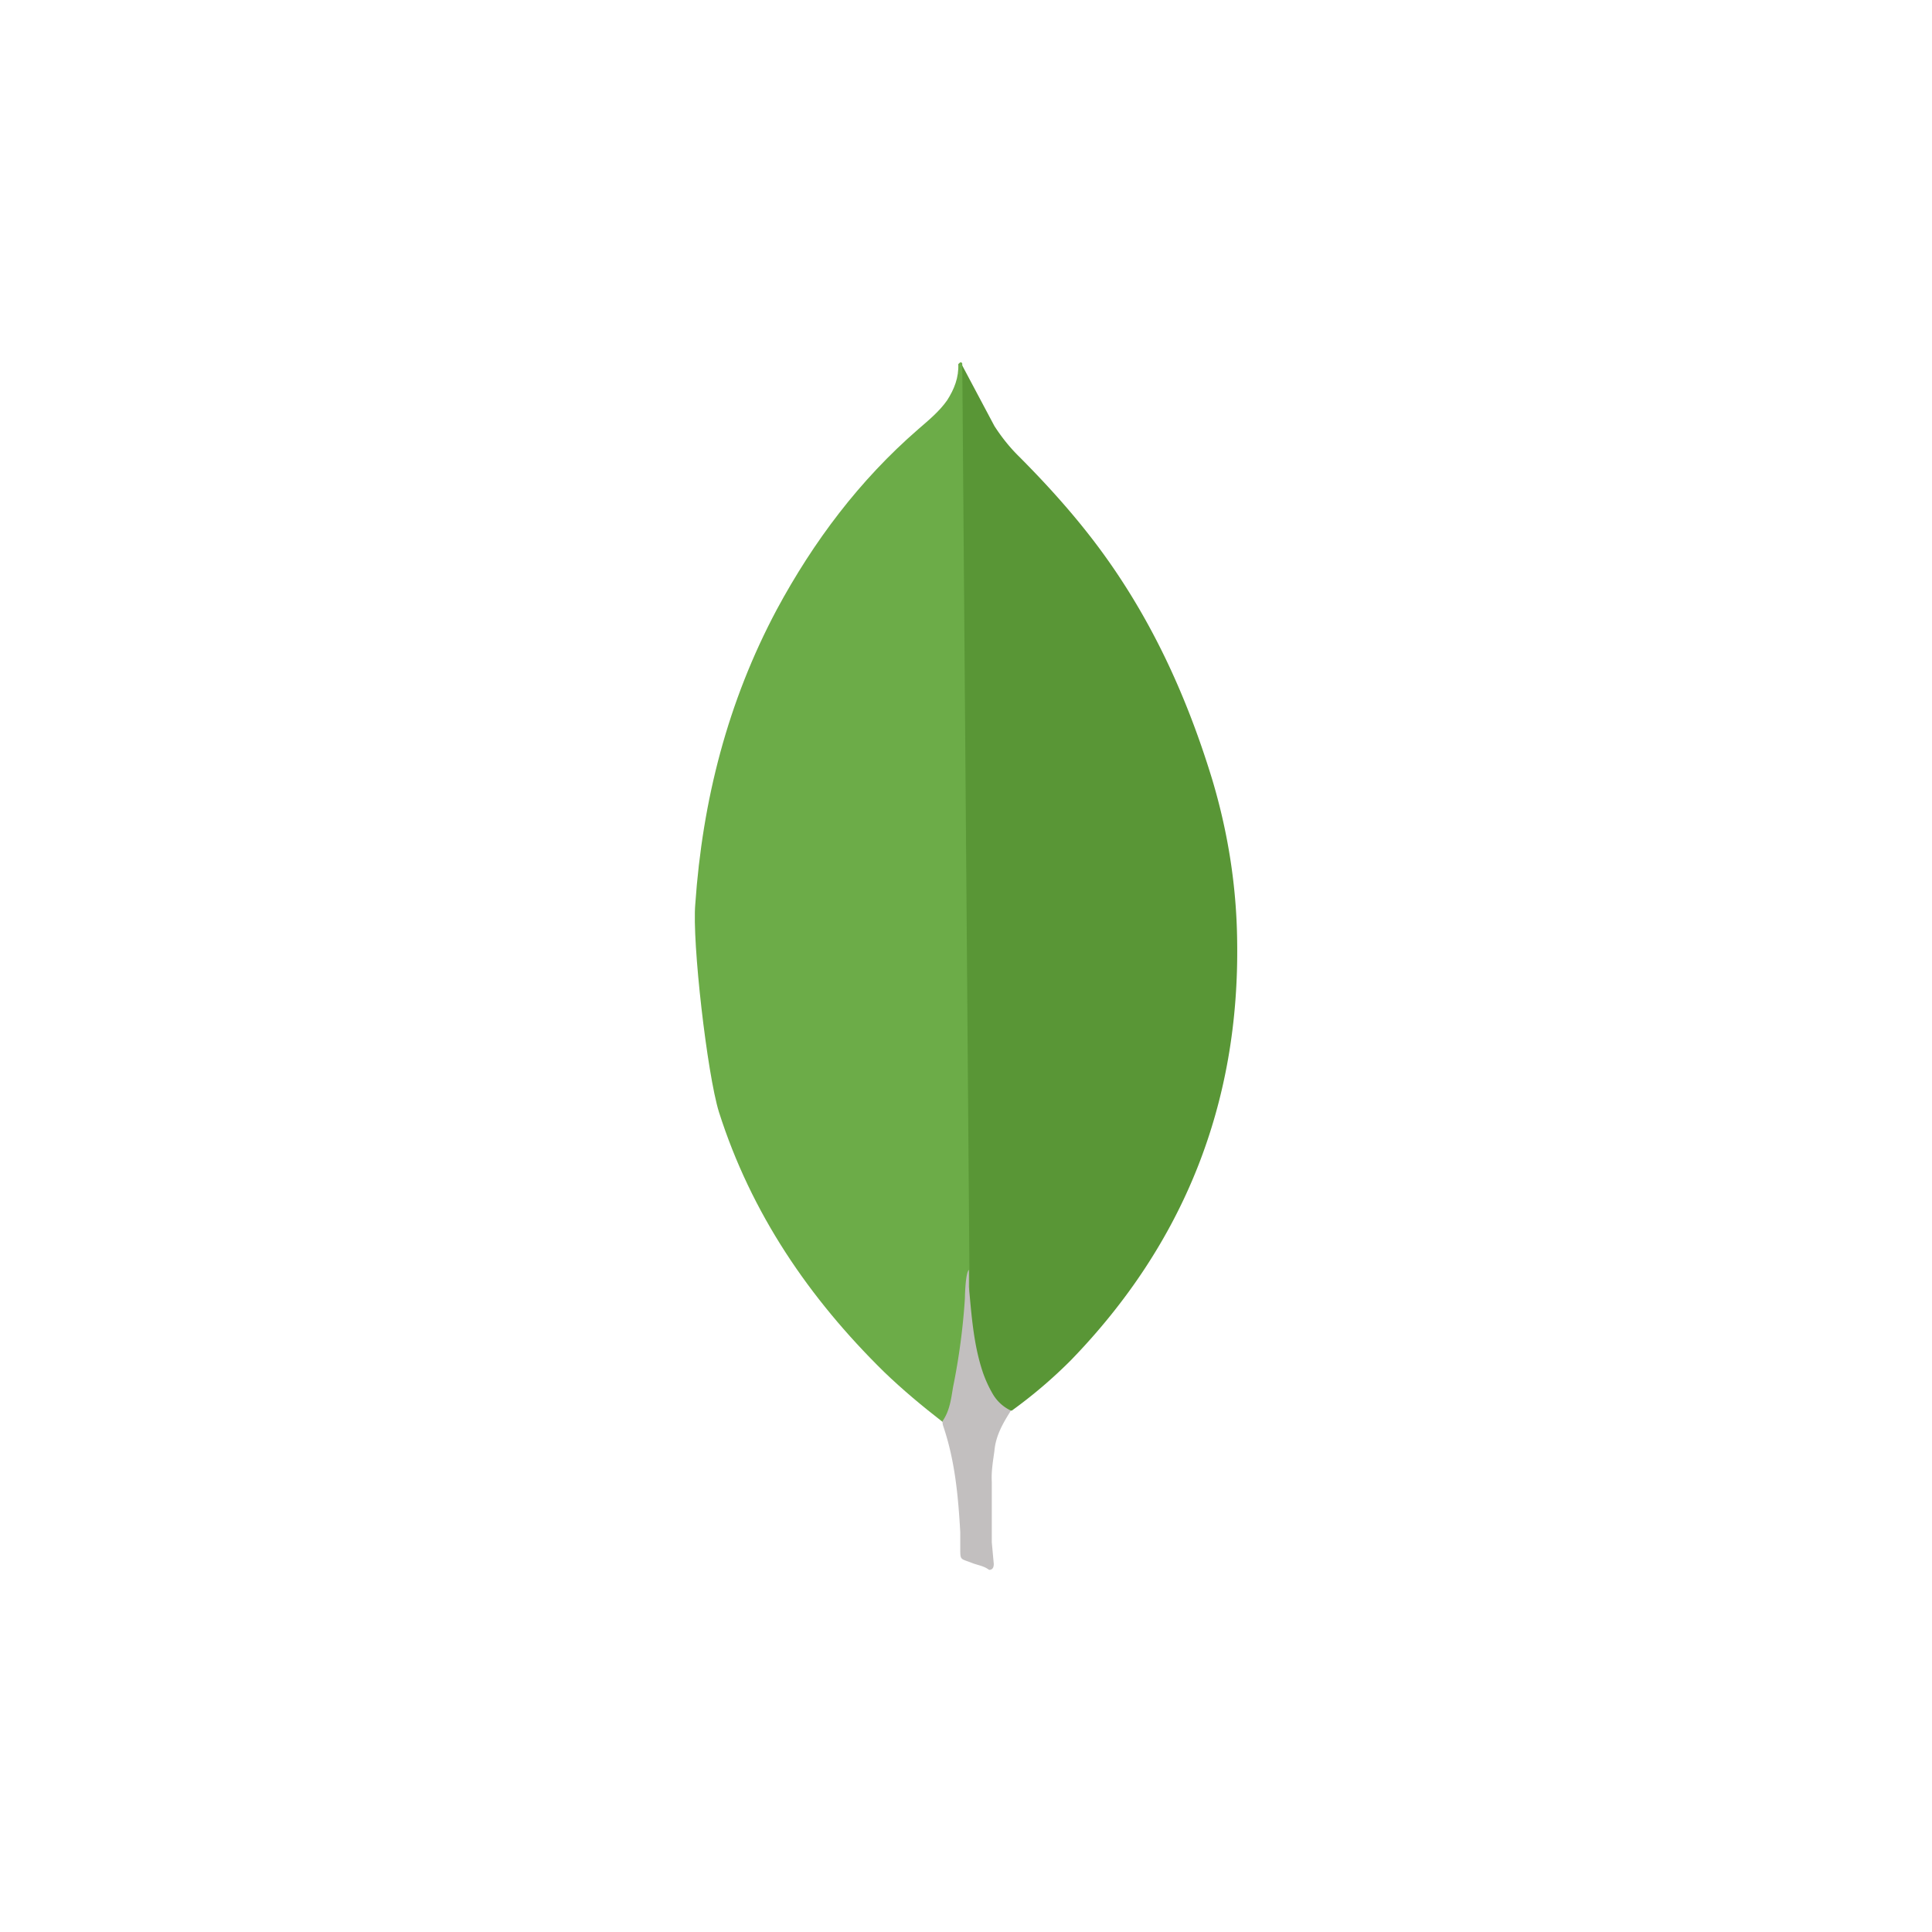 <svg width="32" height="32" fill="none" xmlns="http://www.w3.org/2000/svg"><g clip-path="url(#a)"><path d="m15.938 6.054.533 1.003c.12.185.25.349.404.501.446.447.87.915 1.252 1.416.904 1.188 1.514 2.507 1.95 3.933.261.871.403 1.765.414 2.669.044 2.702-.883 5.022-2.75 6.95a7.932 7.932 0 0 1-.982.838c-.184 0-.272-.141-.348-.272a2.243 2.243 0 0 1-.273-.784 3.794 3.794 0 0 1-.087-.992v-.152c-.015-.033-.178-15.033-.113-15.11Z" fill="#599636"/><path d="M15.938 6.021c-.022-.043-.044-.01-.066.01.01.22-.066.415-.185.6-.131.186-.305.328-.48.48-.968.84-1.73 1.852-2.341 2.985-.813 1.525-1.231 3.16-1.35 4.88-.055.62.196 2.81.392 3.443.534 1.677 1.492 3.083 2.734 4.303.305.294.631.566.969.828.098 0 .109-.087.131-.152.043-.14.076-.282.098-.425l.219-1.634-.121-15.318Z" fill="#6CAC48"/><path d="M16.471 24.028c.022-.25.142-.457.273-.664a.687.687 0 0 1-.305-.283 2.018 2.018 0 0 1-.163-.36c-.152-.457-.184-.937-.228-1.405v-.283c-.055.044-.066.414-.066.469a10.85 10.85 0 0 1-.196 1.47c-.033.197-.054.392-.175.567 0 .022 0 .043.01.076.197.578.25 1.166.284 1.765v.219c0 .261-.011.206.206.293.087.033.185.044.272.11.066 0 .077-.055.077-.099l-.033-.36v-1.002c-.01-.175.022-.349.044-.512Z" fill="#C2BFBF"/></g><defs><clipPath id="a"><path fill="#fff" transform="translate(6 6)" d="M0 0h20v20H0z"/></clipPath></defs></svg>
